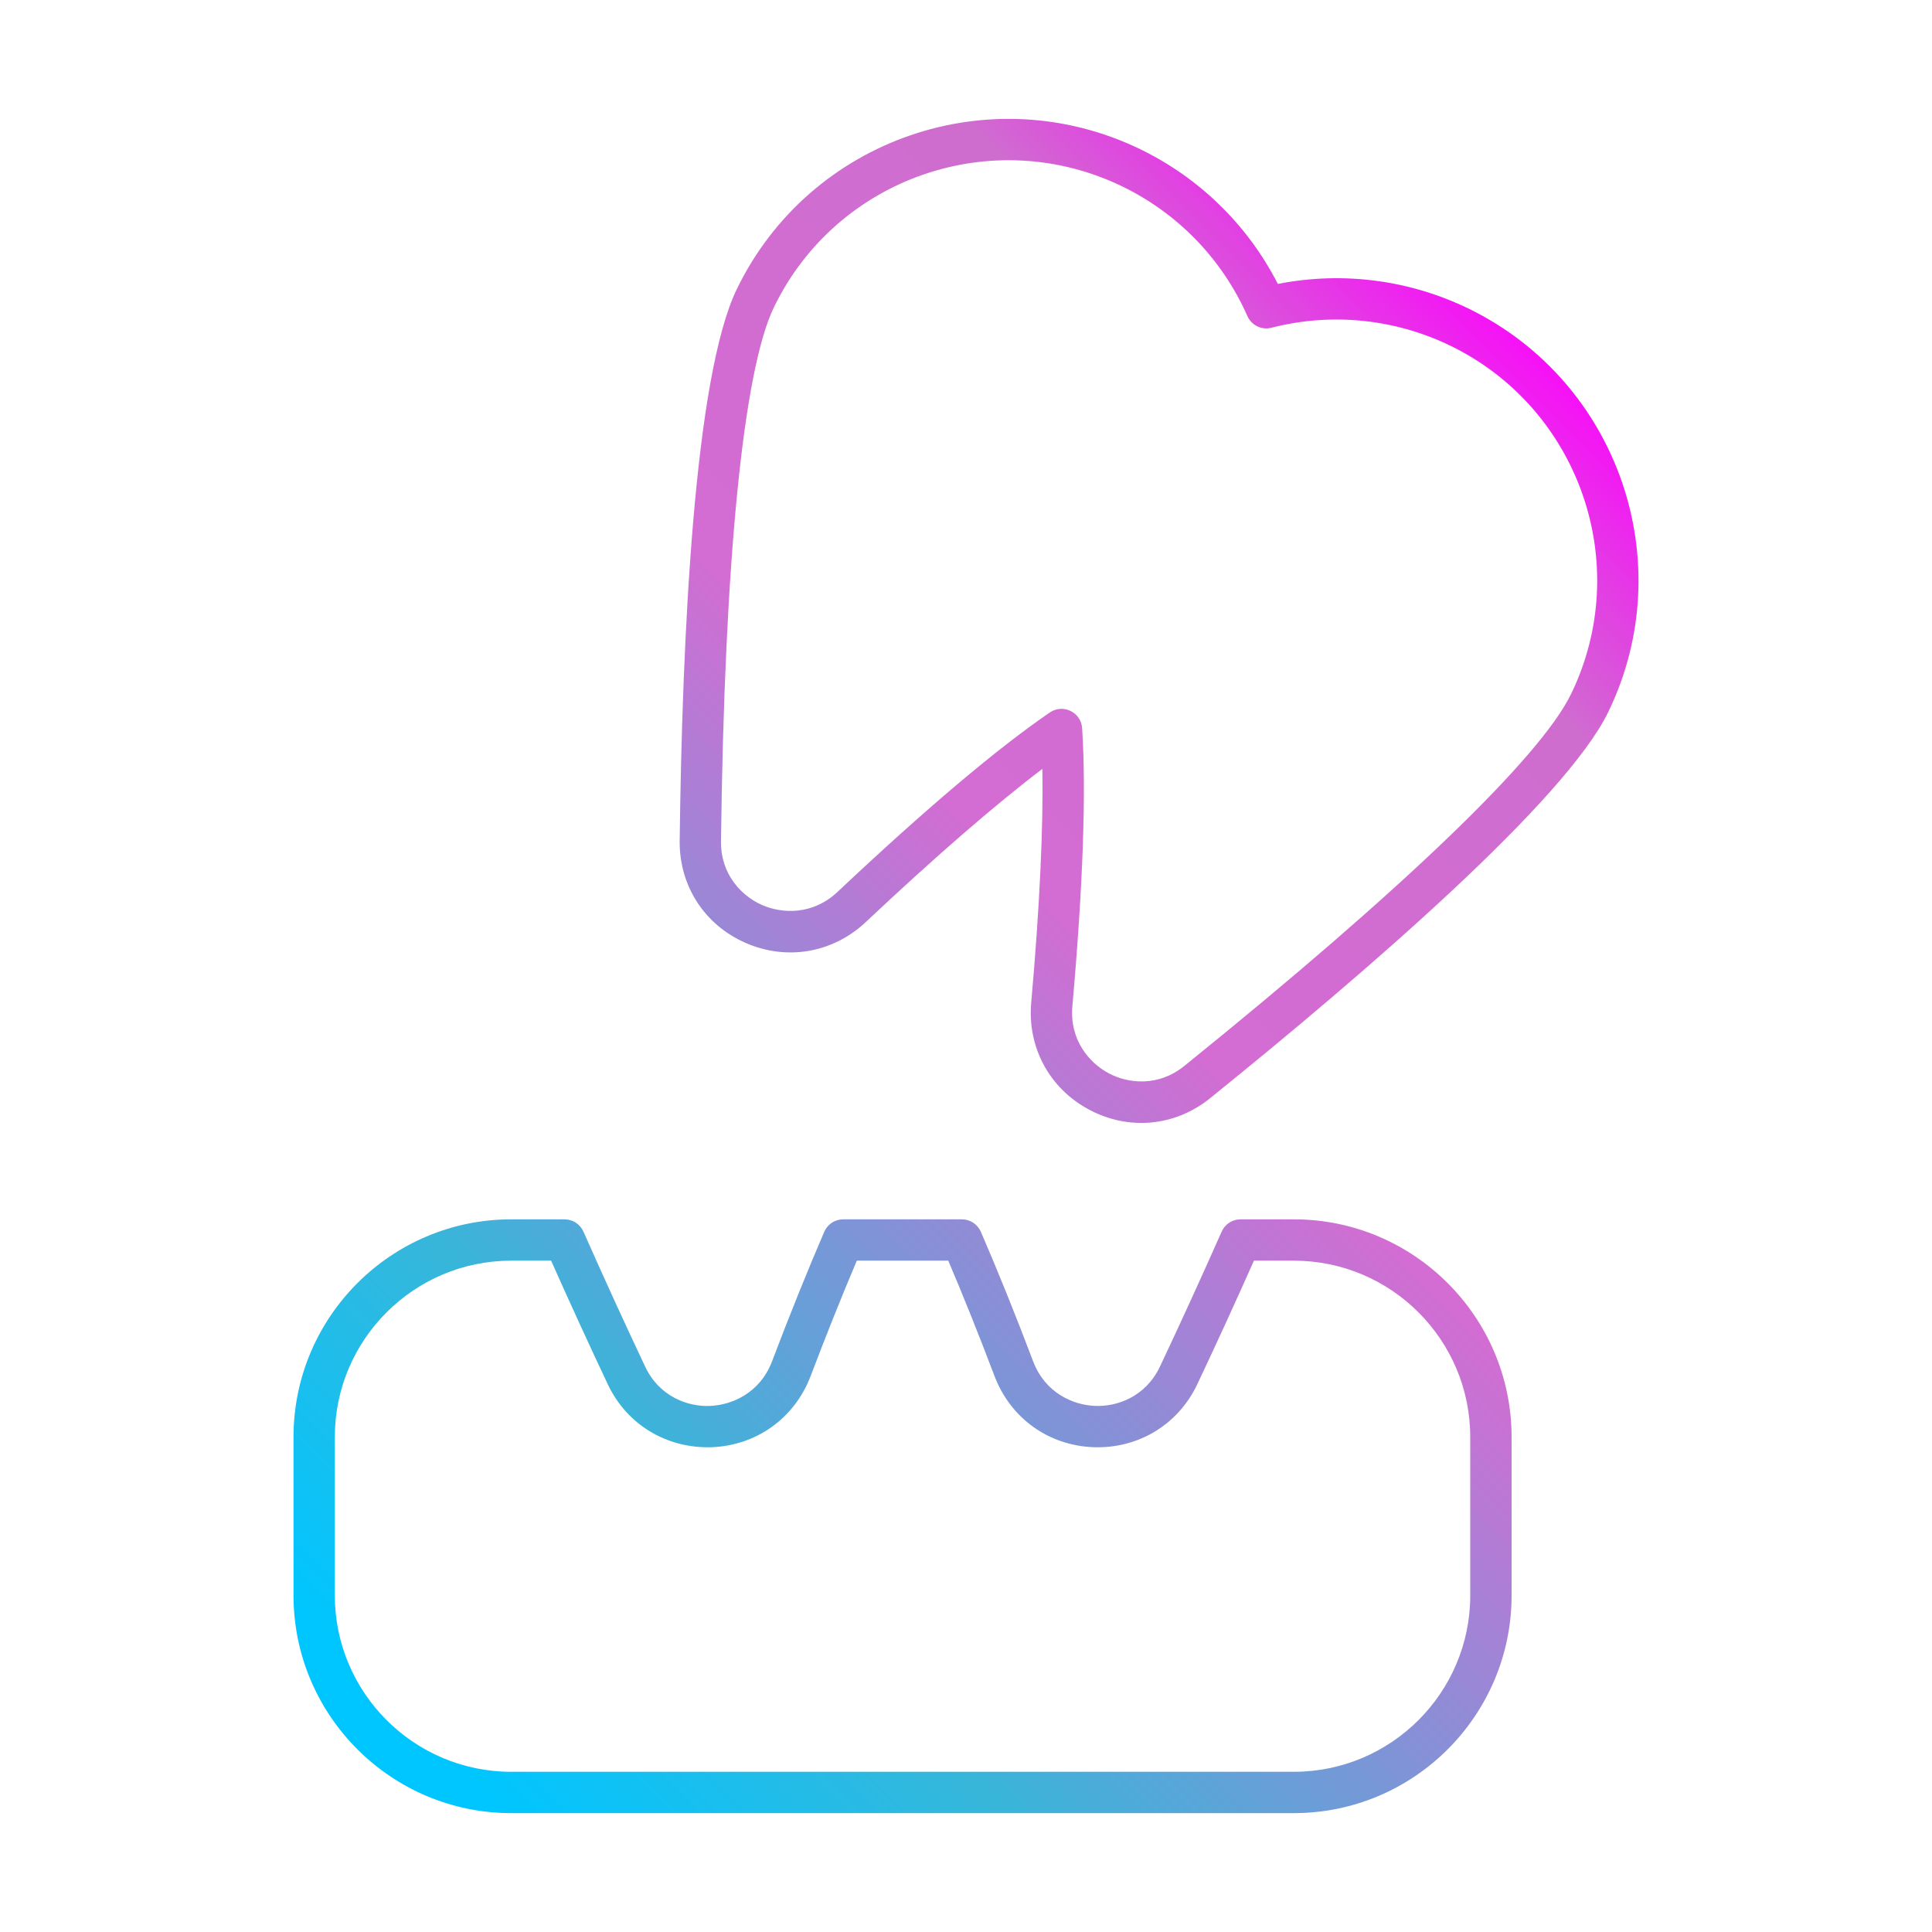 <svg xmlns="http://www.w3.org/2000/svg" enable-background="new 0 0 256 256" viewBox="0 0 256 256" id="OralSurgery"><linearGradient id="a" x1="46.885" x2="217.509" y1="231.324" y2="60.7" gradientUnits="userSpaceOnUse"><stop offset=".034" stop-color="#00c6ff" class="stopColor0e69de svgShape"></stop><stop offset=".225" stop-color="#37b6da" class="stopColor376ada svgShape"></stop><stop offset=".599" stop-color="#d36cd3" class="stopColor826cd3 svgShape"></stop><stop offset=".867" stop-color="#cf6dcf" class="stopColorb16dcf svgShape"></stop><stop offset="1" stop-color="#f610f7" class="stopColorc36dcd svgShape"></stop></linearGradient><path fill="url(#a)" d="M194.559,40.874c-7.613-3.684-16.411-4.985-25.24-3.251
		c-4.096-8.009-10.596-14.14-18.198-17.835c-19.884-9.655-43.826-1.394-53.486,18.514c-5.662,11.664-7.242,46.193-7.574,73.107
		c-0.067,5.946,3.27,11.127,8.708,13.52c5.462,2.403,11.566,1.355,15.931-2.732c9.194-8.654,17.183-15.581,23.42-20.316
		c0.134,7.841-0.366,18.396-1.476,30.948c-0.532,5.949,2.403,11.392,7.665,14.204c5.139,2.753,11.3,2.3,16.033-1.511
		c20.941-16.907,47.094-39.506,52.756-51.168C222.733,74.506,214.418,50.517,194.559,40.874z M208.173,91.964
		c-4.074,8.387-22.284,25.895-51.267,49.297c-3.468,2.791-7.451,2.315-10.015,0.944c-2.58-1.38-5.192-4.438-4.794-8.892
		c1.412-15.979,1.845-28.371,1.291-36.827c-0.14-2.135-2.553-3.266-4.278-2.08c-6.978,4.772-16.453,12.779-28.16,23.799
		c-3.267,3.061-7.293,2.887-9.977,1.714c-2.66-1.174-5.489-4.008-5.438-8.446c0.457-37.252,2.952-62.389,7.023-70.781
		c8.356-17.205,29.03-24.3,46.169-15.979c7.071,3.427,13.097,9.352,16.56,17.172c0.543,1.222,1.898,1.879,3.179,1.543
		c8.061-2.058,16.389-1.159,23.703,2.374C209.309,54.123,216.49,74.832,208.173,91.964z M171.442,161.568h-7.063
		c-1.083,0-2.064,0.639-2.502,1.628c-2.743,6.186-5.491,12.202-8.173,17.875c-1.906,4.026-5.719,5.352-8.619,5.216
		c-2.922-0.115-6.606-1.73-8.189-5.903c-2.358-6.221-4.689-11.999-6.927-17.167c-0.436-1.003-1.422-1.65-2.513-1.65h-15.728
		c-1.093,0-2.083,0.65-2.513,1.655c-2.224,5.163-4.62,11.108-6.924,17.183c-1.601,4.176-5.304,5.78-8.234,5.887
		c-2.887,0.126-6.686-1.206-8.574-5.216c-2.684-5.678-5.433-11.694-8.176-17.88c-0.438-0.989-1.42-1.628-2.502-1.628h-7.066
		c-15.907,0-28.847,12.942-28.847,28.85v20.979c0,15.907,12.94,28.85,28.847,28.85h103.705c15.907,0,28.85-12.942,28.85-28.85
		v-20.979C200.291,174.511,187.349,161.568,171.442,161.568z M194.816,211.397c0,12.889-10.485,23.374-23.374,23.374H67.737
		c-12.886,0-23.372-10.485-23.372-23.374v-20.979c0-12.889,10.485-23.374,23.372-23.374h5.288c2.518,5.654,5.04,11.154,7.505,16.367
		c2.526,5.374,7.815,8.526,13.726,8.355c5.97-0.222,11.007-3.82,13.148-9.408c2.037-5.371,4.141-10.624,6.13-15.314h12.116
		c1.976,4.633,4.077,9.876,6.125,15.282c2.117,5.58,7.133,9.194,13.089,9.435c5.951,0.214,11.234-2.96,13.787-8.347
		c2.465-5.216,4.986-10.715,7.505-16.37h5.285c12.889,0,23.374,10.485,23.374,23.374V211.397z"></path></svg>